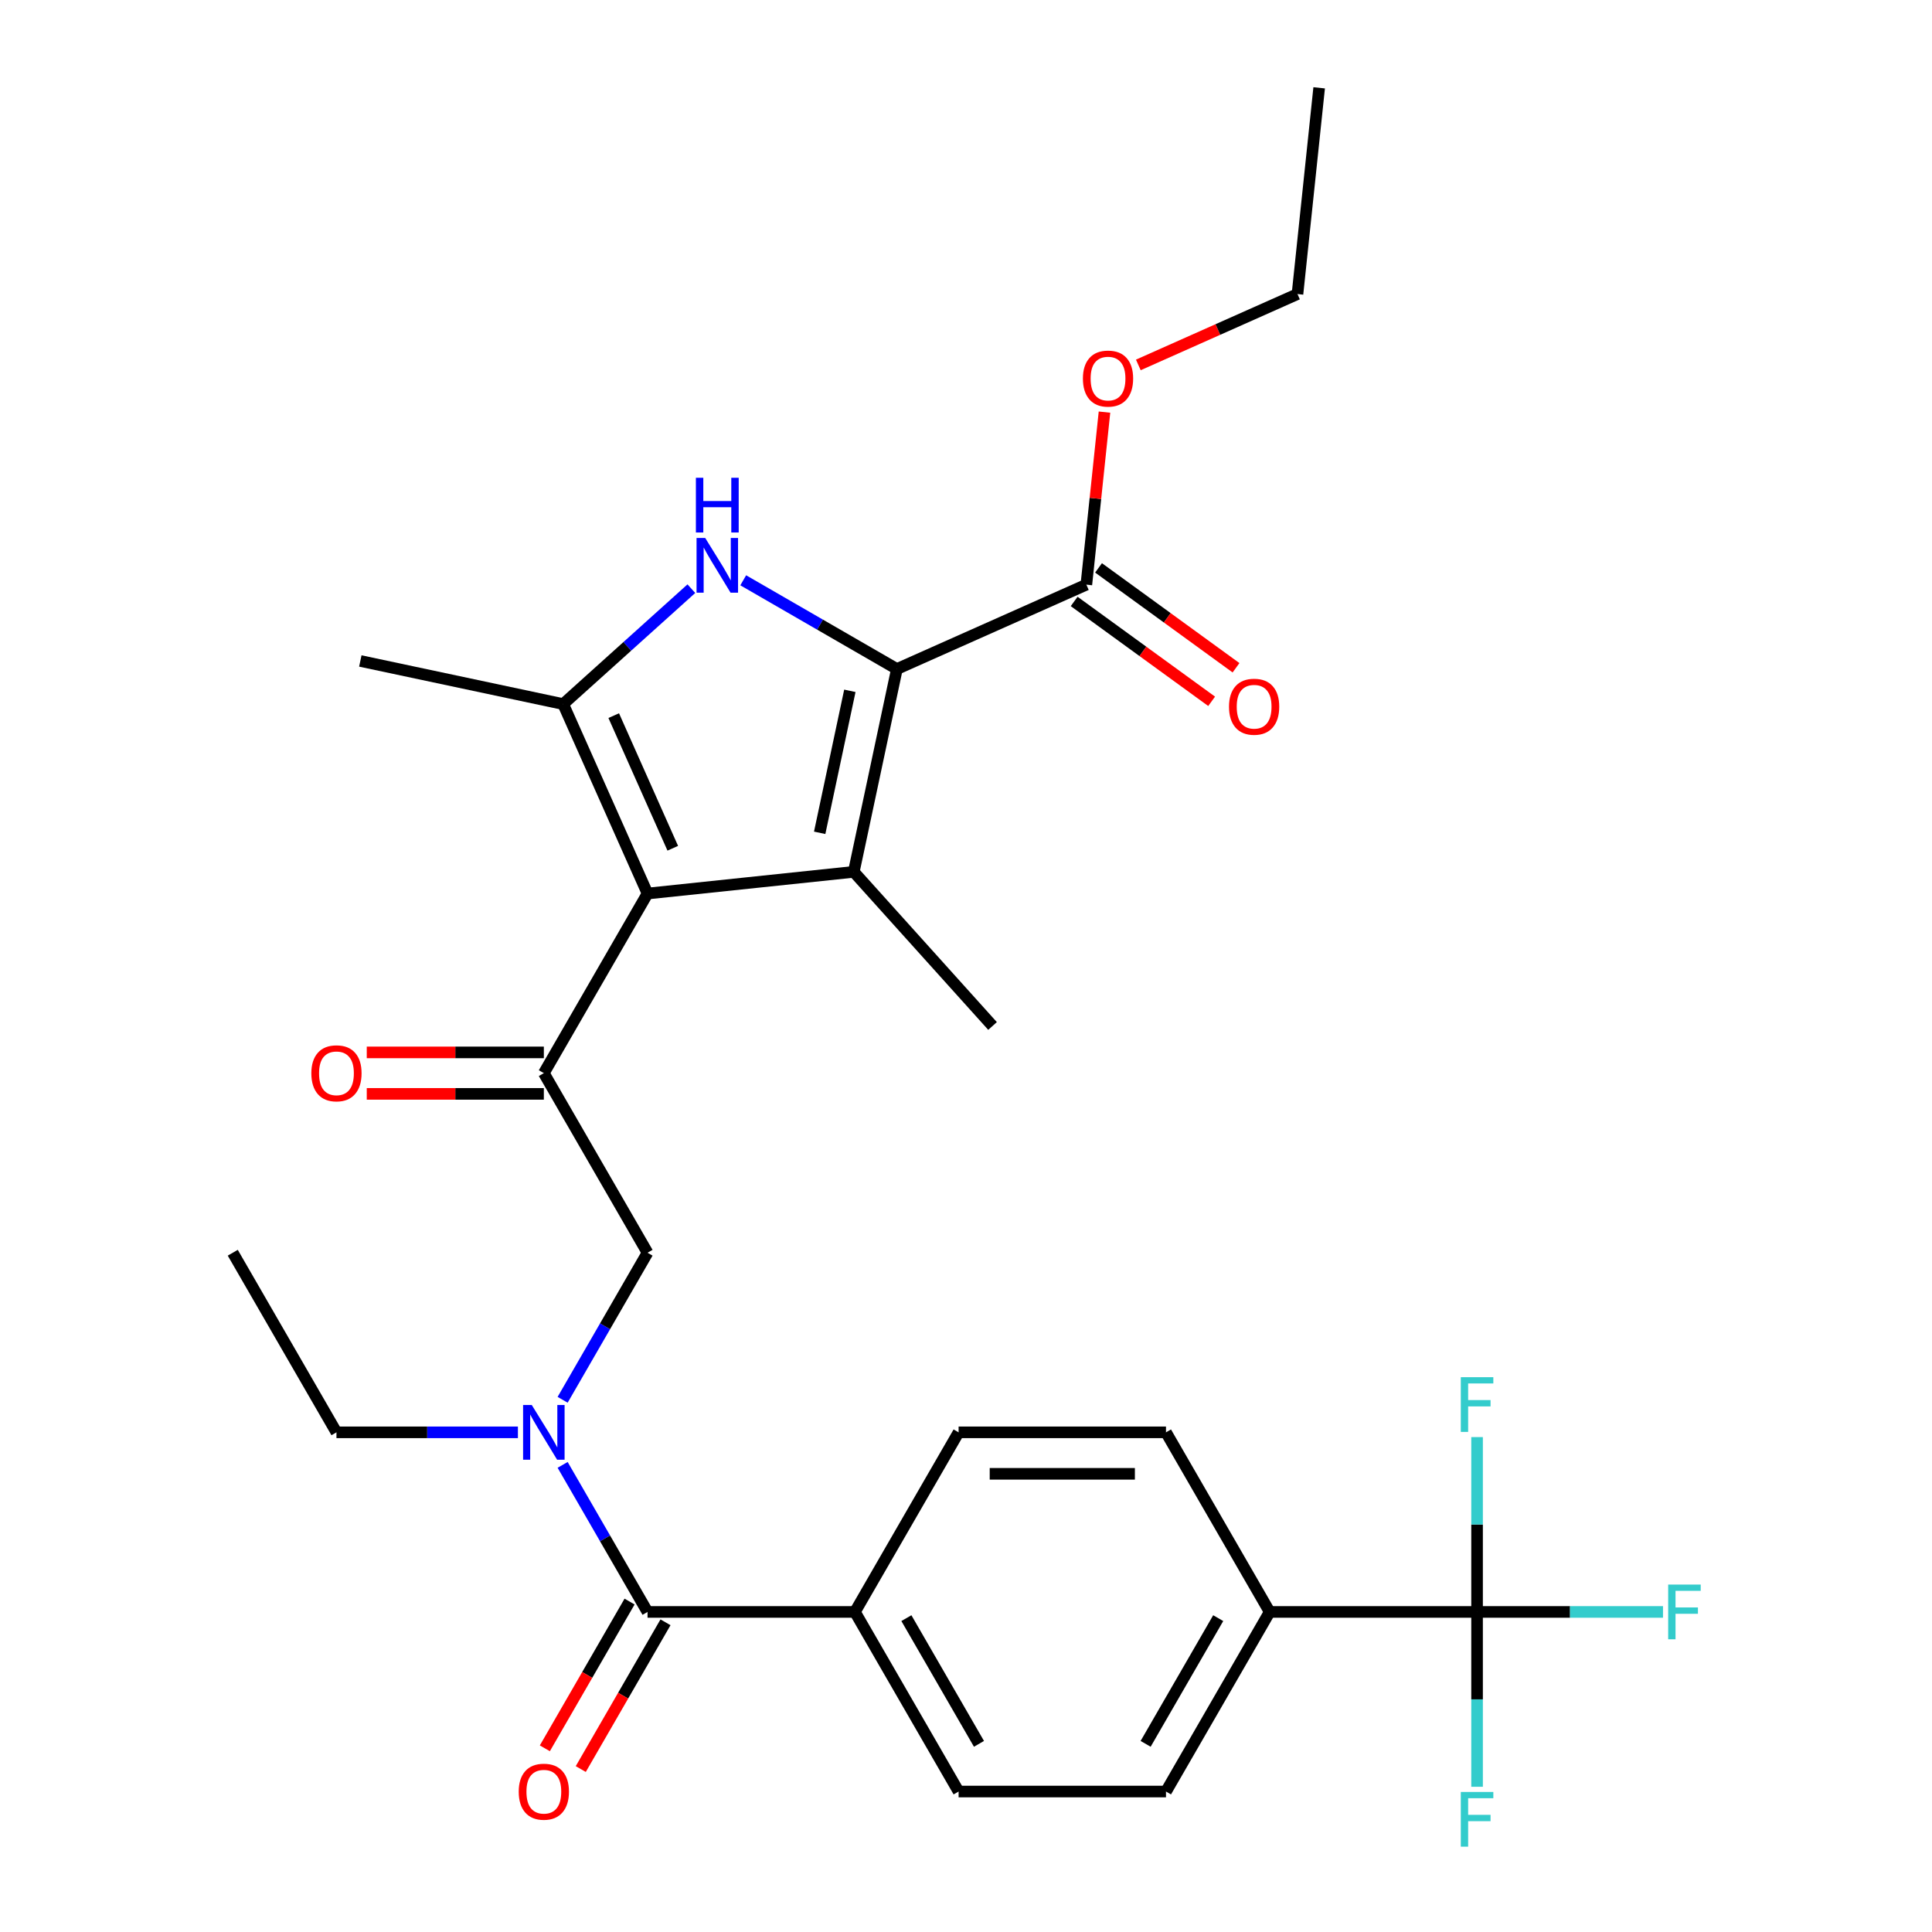 <?xml version='1.0' encoding='iso-8859-1'?>
<svg version='1.1' baseProfile='full'
              xmlns='http://www.w3.org/2000/svg'
                      xmlns:rdkit='http://www.rdkit.org/xml'
                      xmlns:xlink='http://www.w3.org/1999/xlink'
                  xml:space='preserve'
width='1000px' height='1000px' viewBox='0 0 1000 1000'>
<!-- END OF HEADER -->
<rect style='opacity:1.0;fill:#FFFFFF;stroke:none' width='1000' height='1000' x='0' y='0'> </rect>
<path class='bond-0' d='M 291.216,724.531 L 313.189,686.473' style='fill:none;fill-rule:evenodd;stroke:#0000FF;stroke-width:6px;stroke-linecap:butt;stroke-linejoin:miter;stroke-opacity:1' />
<path class='bond-0' d='M 313.189,686.473 L 335.162,648.415' style='fill:none;fill-rule:evenodd;stroke:#000000;stroke-width:6px;stroke-linecap:butt;stroke-linejoin:miter;stroke-opacity:1' />
<path class='bond-1' d='M 291.216,758.218 L 313.189,796.276' style='fill:none;fill-rule:evenodd;stroke:#0000FF;stroke-width:6px;stroke-linecap:butt;stroke-linejoin:miter;stroke-opacity:1' />
<path class='bond-1' d='M 313.189,796.276 L 335.162,834.334' style='fill:none;fill-rule:evenodd;stroke:#000000;stroke-width:6px;stroke-linecap:butt;stroke-linejoin:miter;stroke-opacity:1' />
<path class='bond-2' d='M 268.068,741.374 L 221.109,741.374' style='fill:none;fill-rule:evenodd;stroke:#0000FF;stroke-width:6px;stroke-linecap:butt;stroke-linejoin:miter;stroke-opacity:1' />
<path class='bond-2' d='M 221.109,741.374 L 174.151,741.374' style='fill:none;fill-rule:evenodd;stroke:#000000;stroke-width:6px;stroke-linecap:butt;stroke-linejoin:miter;stroke-opacity:1' />
<path class='bond-3' d='M 764.526,834.334 L 657.185,834.334' style='fill:none;fill-rule:evenodd;stroke:#000000;stroke-width:6px;stroke-linecap:butt;stroke-linejoin:miter;stroke-opacity:1' />
<path class='bond-4' d='M 764.526,834.334 L 812.644,834.334' style='fill:none;fill-rule:evenodd;stroke:#000000;stroke-width:6px;stroke-linecap:butt;stroke-linejoin:miter;stroke-opacity:1' />
<path class='bond-4' d='M 812.644,834.334 L 860.763,834.334' style='fill:none;fill-rule:evenodd;stroke:#33CCCC;stroke-width:6px;stroke-linecap:butt;stroke-linejoin:miter;stroke-opacity:1' />
<path class='bond-5' d='M 764.526,834.334 L 764.526,879.583' style='fill:none;fill-rule:evenodd;stroke:#000000;stroke-width:6px;stroke-linecap:butt;stroke-linejoin:miter;stroke-opacity:1' />
<path class='bond-5' d='M 764.526,879.583 L 764.526,924.832' style='fill:none;fill-rule:evenodd;stroke:#33CCCC;stroke-width:6px;stroke-linecap:butt;stroke-linejoin:miter;stroke-opacity:1' />
<path class='bond-6' d='M 764.526,834.334 L 764.526,789.086' style='fill:none;fill-rule:evenodd;stroke:#000000;stroke-width:6px;stroke-linecap:butt;stroke-linejoin:miter;stroke-opacity:1' />
<path class='bond-6' d='M 764.526,789.086 L 764.526,743.837' style='fill:none;fill-rule:evenodd;stroke:#33CCCC;stroke-width:6px;stroke-linecap:butt;stroke-linejoin:miter;stroke-opacity:1' />
<path class='bond-7' d='M 281.492,555.455 L 335.162,462.495' style='fill:none;fill-rule:evenodd;stroke:#000000;stroke-width:6px;stroke-linecap:butt;stroke-linejoin:miter;stroke-opacity:1' />
<path class='bond-8' d='M 281.492,544.72 L 235.663,544.72' style='fill:none;fill-rule:evenodd;stroke:#000000;stroke-width:6px;stroke-linecap:butt;stroke-linejoin:miter;stroke-opacity:1' />
<path class='bond-8' d='M 235.663,544.72 L 189.834,544.72' style='fill:none;fill-rule:evenodd;stroke:#FF0000;stroke-width:6px;stroke-linecap:butt;stroke-linejoin:miter;stroke-opacity:1' />
<path class='bond-8' d='M 281.492,566.189 L 235.663,566.189' style='fill:none;fill-rule:evenodd;stroke:#000000;stroke-width:6px;stroke-linecap:butt;stroke-linejoin:miter;stroke-opacity:1' />
<path class='bond-8' d='M 235.663,566.189 L 189.834,566.189' style='fill:none;fill-rule:evenodd;stroke:#FF0000;stroke-width:6px;stroke-linecap:butt;stroke-linejoin:miter;stroke-opacity:1' />
<path class='bond-9' d='M 281.492,555.455 L 335.162,648.415' style='fill:none;fill-rule:evenodd;stroke:#000000;stroke-width:6px;stroke-linecap:butt;stroke-linejoin:miter;stroke-opacity:1' />
<path class='bond-10' d='M 325.866,828.967 L 303.939,866.946' style='fill:none;fill-rule:evenodd;stroke:#000000;stroke-width:6px;stroke-linecap:butt;stroke-linejoin:miter;stroke-opacity:1' />
<path class='bond-10' d='M 303.939,866.946 L 282.013,904.924' style='fill:none;fill-rule:evenodd;stroke:#FF0000;stroke-width:6px;stroke-linecap:butt;stroke-linejoin:miter;stroke-opacity:1' />
<path class='bond-10' d='M 344.458,839.701 L 322.531,877.68' style='fill:none;fill-rule:evenodd;stroke:#000000;stroke-width:6px;stroke-linecap:butt;stroke-linejoin:miter;stroke-opacity:1' />
<path class='bond-10' d='M 322.531,877.68 L 300.605,915.658' style='fill:none;fill-rule:evenodd;stroke:#FF0000;stroke-width:6px;stroke-linecap:butt;stroke-linejoin:miter;stroke-opacity:1' />
<path class='bond-11' d='M 335.162,834.334 L 442.503,834.334' style='fill:none;fill-rule:evenodd;stroke:#000000;stroke-width:6px;stroke-linecap:butt;stroke-linejoin:miter;stroke-opacity:1' />
<path class='bond-12' d='M 657.185,834.334 L 603.514,927.294' style='fill:none;fill-rule:evenodd;stroke:#000000;stroke-width:6px;stroke-linecap:butt;stroke-linejoin:miter;stroke-opacity:1' />
<path class='bond-12' d='M 630.542,837.544 L 592.973,902.616' style='fill:none;fill-rule:evenodd;stroke:#000000;stroke-width:6px;stroke-linecap:butt;stroke-linejoin:miter;stroke-opacity:1' />
<path class='bond-13' d='M 657.185,834.334 L 603.514,741.374' style='fill:none;fill-rule:evenodd;stroke:#000000;stroke-width:6px;stroke-linecap:butt;stroke-linejoin:miter;stroke-opacity:1' />
<path class='bond-14' d='M 442.503,834.334 L 496.173,741.374' style='fill:none;fill-rule:evenodd;stroke:#000000;stroke-width:6px;stroke-linecap:butt;stroke-linejoin:miter;stroke-opacity:1' />
<path class='bond-15' d='M 442.503,834.334 L 496.173,927.294' style='fill:none;fill-rule:evenodd;stroke:#000000;stroke-width:6px;stroke-linecap:butt;stroke-linejoin:miter;stroke-opacity:1' />
<path class='bond-15' d='M 469.146,837.544 L 506.715,902.616' style='fill:none;fill-rule:evenodd;stroke:#000000;stroke-width:6px;stroke-linecap:butt;stroke-linejoin:miter;stroke-opacity:1' />
<path class='bond-16' d='M 174.151,741.374 L 120.48,648.415' style='fill:none;fill-rule:evenodd;stroke:#000000;stroke-width:6px;stroke-linecap:butt;stroke-linejoin:miter;stroke-opacity:1' />
<path class='bond-17' d='M 357.849,304.695 L 324.676,334.565' style='fill:none;fill-rule:evenodd;stroke:#0000FF;stroke-width:6px;stroke-linecap:butt;stroke-linejoin:miter;stroke-opacity:1' />
<path class='bond-17' d='M 324.676,334.565 L 291.503,364.434' style='fill:none;fill-rule:evenodd;stroke:#000000;stroke-width:6px;stroke-linecap:butt;stroke-linejoin:miter;stroke-opacity:1' />
<path class='bond-18' d='M 384.696,300.359 L 424.464,323.319' style='fill:none;fill-rule:evenodd;stroke:#0000FF;stroke-width:6px;stroke-linecap:butt;stroke-linejoin:miter;stroke-opacity:1' />
<path class='bond-18' d='M 424.464,323.319 L 464.232,346.279' style='fill:none;fill-rule:evenodd;stroke:#000000;stroke-width:6px;stroke-linecap:butt;stroke-linejoin:miter;stroke-opacity:1' />
<path class='bond-19' d='M 291.503,364.434 L 186.507,342.116' style='fill:none;fill-rule:evenodd;stroke:#000000;stroke-width:6px;stroke-linecap:butt;stroke-linejoin:miter;stroke-opacity:1' />
<path class='bond-20' d='M 291.503,364.434 L 335.162,462.495' style='fill:none;fill-rule:evenodd;stroke:#000000;stroke-width:6px;stroke-linecap:butt;stroke-linejoin:miter;stroke-opacity:1' />
<path class='bond-20' d='M 317.664,370.411 L 348.225,439.054' style='fill:none;fill-rule:evenodd;stroke:#000000;stroke-width:6px;stroke-linecap:butt;stroke-linejoin:miter;stroke-opacity:1' />
<path class='bond-21' d='M 335.162,462.495 L 441.915,451.274' style='fill:none;fill-rule:evenodd;stroke:#000000;stroke-width:6px;stroke-linecap:butt;stroke-linejoin:miter;stroke-opacity:1' />
<path class='bond-22' d='M 441.915,451.274 L 513.74,531.044' style='fill:none;fill-rule:evenodd;stroke:#000000;stroke-width:6px;stroke-linecap:butt;stroke-linejoin:miter;stroke-opacity:1' />
<path class='bond-23' d='M 441.915,451.274 L 464.232,346.279' style='fill:none;fill-rule:evenodd;stroke:#000000;stroke-width:6px;stroke-linecap:butt;stroke-linejoin:miter;stroke-opacity:1' />
<path class='bond-23' d='M 424.264,431.062 L 439.886,357.565' style='fill:none;fill-rule:evenodd;stroke:#000000;stroke-width:6px;stroke-linecap:butt;stroke-linejoin:miter;stroke-opacity:1' />
<path class='bond-24' d='M 464.232,346.279 L 562.293,302.62' style='fill:none;fill-rule:evenodd;stroke:#000000;stroke-width:6px;stroke-linecap:butt;stroke-linejoin:miter;stroke-opacity:1' />
<path class='bond-25' d='M 562.293,302.62 L 566.987,257.965' style='fill:none;fill-rule:evenodd;stroke:#000000;stroke-width:6px;stroke-linecap:butt;stroke-linejoin:miter;stroke-opacity:1' />
<path class='bond-25' d='M 566.987,257.965 L 571.68,213.31' style='fill:none;fill-rule:evenodd;stroke:#FF0000;stroke-width:6px;stroke-linecap:butt;stroke-linejoin:miter;stroke-opacity:1' />
<path class='bond-26' d='M 555.984,311.304 L 591.562,337.153' style='fill:none;fill-rule:evenodd;stroke:#000000;stroke-width:6px;stroke-linecap:butt;stroke-linejoin:miter;stroke-opacity:1' />
<path class='bond-26' d='M 591.562,337.153 L 627.141,363.002' style='fill:none;fill-rule:evenodd;stroke:#FF0000;stroke-width:6px;stroke-linecap:butt;stroke-linejoin:miter;stroke-opacity:1' />
<path class='bond-26' d='M 568.603,293.936 L 604.181,319.785' style='fill:none;fill-rule:evenodd;stroke:#000000;stroke-width:6px;stroke-linecap:butt;stroke-linejoin:miter;stroke-opacity:1' />
<path class='bond-26' d='M 604.181,319.785 L 639.76,345.634' style='fill:none;fill-rule:evenodd;stroke:#FF0000;stroke-width:6px;stroke-linecap:butt;stroke-linejoin:miter;stroke-opacity:1' />
<path class='bond-27' d='M 589.197,188.884 L 630.386,170.546' style='fill:none;fill-rule:evenodd;stroke:#FF0000;stroke-width:6px;stroke-linecap:butt;stroke-linejoin:miter;stroke-opacity:1' />
<path class='bond-27' d='M 630.386,170.546 L 671.574,152.207' style='fill:none;fill-rule:evenodd;stroke:#000000;stroke-width:6px;stroke-linecap:butt;stroke-linejoin:miter;stroke-opacity:1' />
<path class='bond-28' d='M 671.574,152.207 L 682.794,45.455' style='fill:none;fill-rule:evenodd;stroke:#000000;stroke-width:6px;stroke-linecap:butt;stroke-linejoin:miter;stroke-opacity:1' />
<path class='bond-29' d='M 603.514,927.294 L 496.173,927.294' style='fill:none;fill-rule:evenodd;stroke:#000000;stroke-width:6px;stroke-linecap:butt;stroke-linejoin:miter;stroke-opacity:1' />
<path class='bond-30' d='M 603.514,741.374 L 496.173,741.374' style='fill:none;fill-rule:evenodd;stroke:#000000;stroke-width:6px;stroke-linecap:butt;stroke-linejoin:miter;stroke-opacity:1' />
<path class='bond-30' d='M 587.413,762.843 L 512.275,762.843' style='fill:none;fill-rule:evenodd;stroke:#000000;stroke-width:6px;stroke-linecap:butt;stroke-linejoin:miter;stroke-opacity:1' />
<path  class='atom-0' d='M 275.232 727.214
L 284.512 742.214
Q 285.432 743.694, 286.912 746.374
Q 288.392 749.054, 288.472 749.214
L 288.472 727.214
L 292.232 727.214
L 292.232 755.534
L 288.352 755.534
L 278.392 739.134
Q 277.232 737.214, 275.992 735.014
Q 274.792 732.814, 274.432 732.134
L 274.432 755.534
L 270.752 755.534
L 270.752 727.214
L 275.232 727.214
' fill='#0000FF'/>
<path  class='atom-3' d='M 161.151 555.535
Q 161.151 548.735, 164.511 544.935
Q 167.871 541.135, 174.151 541.135
Q 180.431 541.135, 183.791 544.935
Q 187.151 548.735, 187.151 555.535
Q 187.151 562.415, 183.751 566.335
Q 180.351 570.215, 174.151 570.215
Q 167.911 570.215, 164.511 566.335
Q 161.151 562.455, 161.151 555.535
M 174.151 567.015
Q 178.471 567.015, 180.791 564.135
Q 183.151 561.215, 183.151 555.535
Q 183.151 549.975, 180.791 547.175
Q 178.471 544.335, 174.151 544.335
Q 169.831 544.335, 167.471 547.135
Q 165.151 549.935, 165.151 555.535
Q 165.151 561.255, 167.471 564.135
Q 169.831 567.015, 174.151 567.015
' fill='#FF0000'/>
<path  class='atom-6' d='M 268.492 927.374
Q 268.492 920.574, 271.852 916.774
Q 275.212 912.974, 281.492 912.974
Q 287.772 912.974, 291.132 916.774
Q 294.492 920.574, 294.492 927.374
Q 294.492 934.254, 291.092 938.174
Q 287.692 942.054, 281.492 942.054
Q 275.252 942.054, 271.852 938.174
Q 268.492 934.294, 268.492 927.374
M 281.492 938.854
Q 285.812 938.854, 288.132 935.974
Q 290.492 933.054, 290.492 927.374
Q 290.492 921.814, 288.132 919.014
Q 285.812 916.174, 281.492 916.174
Q 277.172 916.174, 274.812 918.974
Q 272.492 921.774, 272.492 927.374
Q 272.492 933.094, 274.812 935.974
Q 277.172 938.854, 281.492 938.854
' fill='#FF0000'/>
<path  class='atom-11' d='M 365.013 278.449
L 374.293 293.449
Q 375.213 294.929, 376.693 297.609
Q 378.173 300.289, 378.253 300.449
L 378.253 278.449
L 382.013 278.449
L 382.013 306.769
L 378.133 306.769
L 368.173 290.369
Q 367.013 288.449, 365.773 286.249
Q 364.573 284.049, 364.213 283.369
L 364.213 306.769
L 360.533 306.769
L 360.533 278.449
L 365.013 278.449
' fill='#0000FF'/>
<path  class='atom-11' d='M 360.193 247.297
L 364.033 247.297
L 364.033 259.337
L 378.513 259.337
L 378.513 247.297
L 382.353 247.297
L 382.353 275.617
L 378.513 275.617
L 378.513 262.537
L 364.033 262.537
L 364.033 275.617
L 360.193 275.617
L 360.193 247.297
' fill='#0000FF'/>
<path  class='atom-17' d='M 560.513 195.947
Q 560.513 189.147, 563.873 185.347
Q 567.233 181.547, 573.513 181.547
Q 579.793 181.547, 583.153 185.347
Q 586.513 189.147, 586.513 195.947
Q 586.513 202.827, 583.113 206.747
Q 579.713 210.627, 573.513 210.627
Q 567.273 210.627, 563.873 206.747
Q 560.513 202.867, 560.513 195.947
M 573.513 207.427
Q 577.833 207.427, 580.153 204.547
Q 582.513 201.627, 582.513 195.947
Q 582.513 190.387, 580.153 187.587
Q 577.833 184.747, 573.513 184.747
Q 569.193 184.747, 566.833 187.547
Q 564.513 190.347, 564.513 195.947
Q 564.513 201.667, 566.833 204.547
Q 569.193 207.427, 573.513 207.427
' fill='#FF0000'/>
<path  class='atom-18' d='M 636.134 365.793
Q 636.134 358.993, 639.494 355.193
Q 642.854 351.393, 649.134 351.393
Q 655.414 351.393, 658.774 355.193
Q 662.134 358.993, 662.134 365.793
Q 662.134 372.673, 658.734 376.593
Q 655.334 380.473, 649.134 380.473
Q 642.894 380.473, 639.494 376.593
Q 636.134 372.713, 636.134 365.793
M 649.134 377.273
Q 653.454 377.273, 655.774 374.393
Q 658.134 371.473, 658.134 365.793
Q 658.134 360.233, 655.774 357.433
Q 653.454 354.593, 649.134 354.593
Q 644.814 354.593, 642.454 357.393
Q 640.134 360.193, 640.134 365.793
Q 640.134 371.513, 642.454 374.393
Q 644.814 377.273, 649.134 377.273
' fill='#FF0000'/>
<path  class='atom-27' d='M 863.447 820.174
L 880.287 820.174
L 880.287 823.414
L 867.247 823.414
L 867.247 832.014
L 878.847 832.014
L 878.847 835.294
L 867.247 835.294
L 867.247 848.494
L 863.447 848.494
L 863.447 820.174
' fill='#33CCCC'/>
<path  class='atom-28' d='M 756.106 927.515
L 772.946 927.515
L 772.946 930.755
L 759.906 930.755
L 759.906 939.355
L 771.506 939.355
L 771.506 942.635
L 759.906 942.635
L 759.906 955.835
L 756.106 955.835
L 756.106 927.515
' fill='#33CCCC'/>
<path  class='atom-29' d='M 756.106 712.833
L 772.946 712.833
L 772.946 716.073
L 759.906 716.073
L 759.906 724.673
L 771.506 724.673
L 771.506 727.953
L 759.906 727.953
L 759.906 741.153
L 756.106 741.153
L 756.106 712.833
' fill='#33CCCC'/>
</svg>
